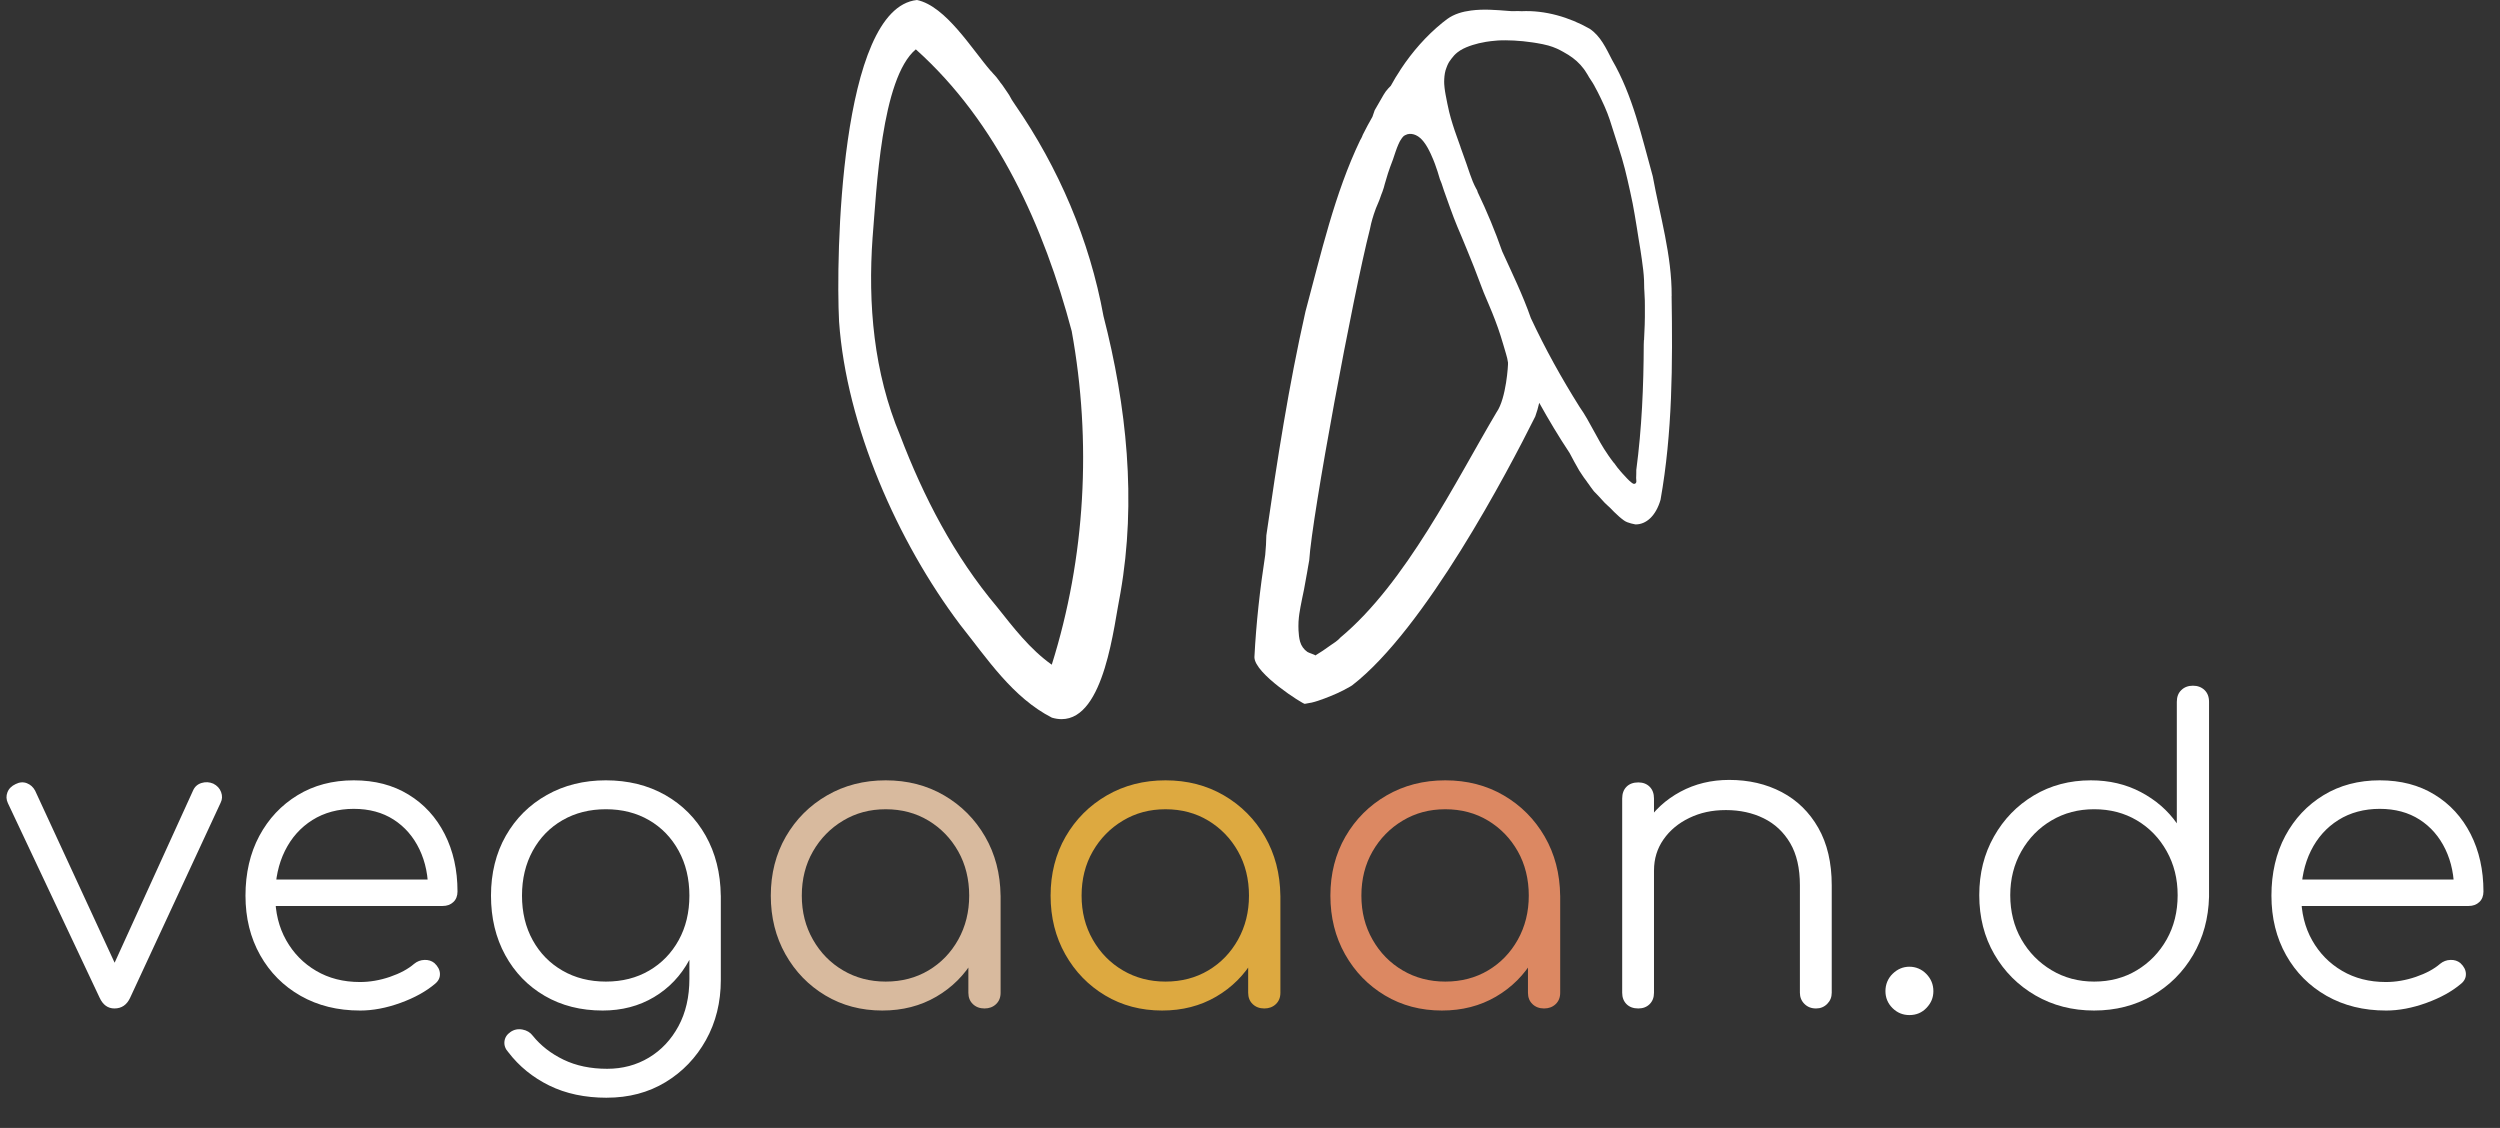 <?xml version="1.0" encoding="UTF-8"?>
<svg xmlns="http://www.w3.org/2000/svg" id="Ebene_1" viewBox="0 0 1800.24 812.2">
  <rect x="0" y="0" width="1800.24" height="812.2" fill="#333333" stroke="none"/>
  <defs>
    <style>.cls-1{fill:#dda940;}.cls-1,.cls-2,.cls-3,.cls-4{stroke-width:0px;}.cls-2{fill:#dc8862;}.cls-3{fill:#d8ba9e;}.cls-4{fill:#fff;}</style>
  </defs>
  <path class="cls-4" d="M1203.76,213.1c.16-29.28-8.4-57.61-13.63-86.21-7.97-28.53-14.28-57.99-29.32-83.83-4.2-8.16-8.29-17.25-16.2-22.42-14.6-8.28-31.99-13.38-48.9-12.58-3.17-.29-6.54.2-9.65-.21-8.89-.7-17.81-1.46-26.73-.29-6.05.77-12.14,2.47-17.13,6.09-.48.33-.93.69-1.37,1.05-.79.54-1.54,1.11-2.24,1.73-11.56,9.41-21.52,20.77-29.82,33.3-.37.62-.75,1.22-1.13,1.84-.88,1.44-1.81,2.87-2.74,4.29-1.18,1.96-2.3,3.94-3.4,5.94-.68.52-3.14,3.34-3.71,4.17.03-.03.04-.06.07-.09-.52.76-1.03,1.55-1.52,2.33-.47.83-4.42,7.67-5.92,10.28-.18.32-.37.65-.55.98-.61,1.57-1.13,3.13-1.57,4.59-2.44,4.23-4.73,8.54-6.92,12.91-.02.04-.03.07-.05.12,0,.03-.02.07-.04.11-.02.04-.04.09-.06.13,0,.02-.02.04-.03.06,0,0,0,0,0,0,0,0,0,0,0,.02,0,0,0,.02,0,.02-.14.37-.29.72-.44,1.09t0,.02s-.03.08-.05.12c0,0,0-.02,0-.02-.25.57-.53,1.13-.86,1.67-.08.15-.17.28-.28.41-18.57,38.7-28.36,82.21-39.51,123.63-12.01,53.2-20.4,107.19-28.17,161.17-.04,4.4-.36,9.13-.81,14.1-3.75,24.35-6.52,48.92-7.78,73.61.12,11.99,35.07,33.79,36.24,33.61,1.57-.23,3.13-.51,4.67-.86.02,0,.02,0,.03,0h.02s.02,0,.02,0h.02s.04,0,.07-.02c0,0,.03,0,.03,0,.02,0,.04,0,.06-.02h.03s.03,0,.03,0h-.03c3.1-.72,6.11-1.79,9.1-2.9,3.14-1.18,6.25-2.43,9.31-3.82,3.03-1.36,6-2.89,8.87-4.56h0s0,0,.02,0c0,0,.03-.02.04-.02,0,0,.02-.01.03-.02.02,0,.03-.02.05-.02h0s.02,0,.03-.02c0,0,0,0,.02,0,.02,0,.03-.02.05-.03,0,0,0,0,0,0,.02,0,.03-.02.04-.03.52-.32,1.06-.63,1.57-.96,52.57-40.57,112.27-154.27,131.9-193.63,1.2-3.29,2.13-6.59,2.87-9.88,6.83,12.29,14.07,24.38,21.89,36.17,2.24,4.26,4.51,8.5,6.92,12.62.83,1.18,1.6,2.4,2.39,3.62.3.47.6.92.92,1.37,0,0,.02.02.03.04,0,0,0,.02.02.02,0,0,0,.02.02.03s.02.02.02.02h0s0,.02,0,.02c0,0,.02.02.02.02,0,0,0,0,0,0,.17.23.34.45.5.68t0-.02s.02.02.02.02c.08.11.17.22.25.34.24.33.47.64.71.96,0,0-.02-.03-.03-.04.12.17.24.32.36.49.07.08.12.16.17.23.02.04.06.08.08.12.02,0,.02.03.02.03.02.02.03.04.05.06,0,0,0,0-.02,0,.04.06.08.12.13.17t0,.02h0s0,.02.02.03c.02.03.03.05.04.07-.03-.04-.07-.09-.1-.13.36.49.73.98,1.09,1.47.52.72,1.01,1.45,1.53,2.17,0,0,0,0,0,0,.04.05.06.08.08.12.65.88,1.31,1.77,1.99,2.64.12.14.22.28.33.42.73.74,1.46,1.49,2.18,2.24.03.02.06.06.08.08-.04-.04-.08-.08-.12-.12.6.61,1.19,1.22,1.76,1.85-.02-.03-.05-.06-.08-.09.03.03.07.07.1.1,0,0,0,0-.02,0,1.26,1.35,2.49,2.73,3.74,4.09.1.09.2.19.29.28.63.61,1.26,1.21,1.91,1.8.56.51,1.13,1.01,1.67,1.53,1.03.99,2,2.02,2.98,3.04,1.05,1.06,2.15,2.06,3.26,3.05.07.07.15.12.21.19,0,0,0,0-.02,0,1.16,1.01,2.38,2,3.63,2.89,0,0,.02.02.03.02.02.02.04.03.06.04.36.24.74.48,1.13.69.39.21.8.39,1.22.55.86.33,1.74.6,2.63.84h-.02c1.05.27,2.12.52,3.19.72,7.83.1,14.76-6.22,18.1-17.72,8.63-48.48,8.74-97.67,7.97-146.78ZM1077.82,296.59c-29.53,49.75-65.34,123.2-112.64,162.53-.29.34-.62.66-.92.96-.78.75-1.61,1.44-2.48,2.09-.02.02-.03.02-.05.03h0c-1.22.9-2.48,1.75-3.75,2.58-3.54,2.6-7.13,5.01-10.8,7.21-.12-.5-4.76-1.87-5.72-2.53-2.52-1.72-4.43-4.4-5.25-7.33-.75-2.64-1.02-5.46-1.16-8.2-.1-2-.08-4,0-5.99.03-.38.04-.76.07-1.14,0,.05,0,.11,0,.17.19-3.26.72-6.49,1.31-9.69,0,.02,0,.05-.02.07.76-4.32,1.75-8.6,2.61-12.9.73-3.67,1.35-7.37,2-11.07,0,.05-.02.11-.02.17,0-.07.02-.13.03-.19h0s0-.07.02-.11c0,.02,0,.04,0,.07l.02-.17s0-.02,0-.02v.02c0-.1.03-.18.05-.27,0,0,0,.02,0,.03,0-.04.02-.08.02-.12v-.02h0s0-.02,0-.02c0-.04,0-.08.02-.12,0,0,0,0,0,0,.02-.14.05-.28.07-.43,0,.06-.02.11-.02.17.02-.15.05-.29.07-.43,0,.05-.02.11-.02.16.2-1.21.41-2.42.61-3.63h0c.28-1.65.57-3.31.89-4.96,2.01-32.2,31.58-191.11,43.68-238.38.27-1.23.52-2.46.8-3.68-.02.05-.03.11-.04.16.03-.12.06-.26.09-.38,0-.03,0-.05.02-.08,0-.02,0-.02,0-.04v-.02c.25-1.08.52-2.14.86-3.19,0-.02,0-.02,0-.03,0,0,0,.02,0,.02,0,0,0-.02,0-.03.02-.03.02-.07.03-.11,0,0,0-.02,0-.02v.02c.15-.49.32-.97.47-1.46h0c.04-.14.08-.27.12-.42-.02.05-.03.11-.05.16.17-.55.32-1.1.5-1.65,0-.04.03-.08.03-.12,0,.03-.02.07-.03.1.02-.06.03-.11.05-.17,0,.02,0,.03,0,.05.39-1.28.82-2.54,1.32-3.76-.02.05-.04.1-.06.16.07-.17.13-.36.21-.54,0,0,0-.03.02-.03h0s0-.02,0-.02,0,0,0-.02,0-.02,0-.02c0,0,0,0,0,0,0,0,0,0,0-.02h0c.05-.12.09-.22.14-.34,0,0,0,.02,0,.03.02-.03.02-.07.04-.11h0c.69-1.81,1.59-3.53,2.24-5.35.12-.32.24-.66.37-.99.36-1.06.73-2.12,1.12-3.18.19-.54.42-1.07.64-1.6,0-.02,0-.02,0-.03,0,0,0,0,0-.02,0-.02.02-.02.02-.04,0,0,0,0,0,0,.02-.03.02-.07.04-.1,0,.03-.02.04-.02.07.02-.06.04-.11.07-.17.37-.98.66-2,1-2.99-.02.05-.04.11-.06.16.03-.1.07-.19.1-.29.19-.76.39-1.52.6-2.28.67-2.47,1.41-4.94,2.2-7.37v.02s.03-.11.05-.17c0,0,0-.03,0-.03,0,0,0-.02.02-.03,0,0,0-.02,0-.02s0-.02,0-.02c1.01-3.13,2.15-6.23,3.33-9.31.1-.27.21-.53.31-.8.53-1.72,1.1-3.43,1.71-5.11,0,0,0,0,0,0,0,0,0,0,0,0h0c.04-.1.08-.2.11-.31.03-.08.06-.17.09-.27,0,0,0,0,0-.01,0-.02.01-.03.02-.05,0,0,0,0,0,0,0,0,0,0,0,0h0s0-.01,0-.01c0,0,0,0,0,0,0-.02.02-.05.03-.07,0,0,0,0,0,0t0-.02v-.02s.03-.08.05-.12h0s0,0,0,0c.03-.08.05-.15.08-.23,0-.01,0-.02.01-.04-.01.04-.03.09-.04.13,0,0,0-.02.01-.03,0,0,0,.02,0,.03.55-1.6,1.12-3.2,1.82-4.75h0s0,0,0,0c0,0,0,0,0,0,0-.01,0-.02.01-.03.02-.04.04-.08.05-.12h0c.03-.07.07-.14.1-.21.19-.43.38-.85.59-1.27.17-.35.34-.7.53-1.03.42-.76.9-1.47,1.41-2.15h0c.23-.3.48-.6.75-.87.28-.68,2.56-1.66,3.18-1.82,2.02-.52,4.17-.17,6.04.68,2.25,1.02,4.1,2.8,5.62,4.73,2.07,2.64,3.63,5.62,5.05,8.64.64,1.36,1.23,2.73,1.8,4.11-.02-.06-.04-.11-.07-.17.23.55.45,1.1.66,1.65.23.57.44,1.15.66,1.72-.02-.05-.04-.11-.06-.17,1.38,3.69,2.57,7.45,3.65,11.24.42.95.82,1.92,1.17,2.9.62,1.75,1.15,3.54,1.75,5.3,1.47,4.32,3.07,8.61,4.61,12.9,0,0,0-.02,0-.03,1.59,4.35,3.18,8.69,4.98,12.96.34.8.67,1.6,1.01,2.39h0s.01.04.02.05c0,.01.01.03.02.04,0,.02.01.03.02.05,0,0,0,0,0,0,.64,1.48,1.27,2.97,1.9,4.46,1.23,2.9,2.43,5.81,3.61,8.74.95,2.35,1.91,4.7,2.87,7.05.89,2.18,1.77,4.36,2.64,6.55,1.6,4.07,3.12,8.15,4.66,12.23-.02-.03-.03-.06-.04-.08.79,2.05,1.56,4.09,2.36,6.13.72,1.83,1.53,3.63,2.29,5.43.47,1.1.93,2.2,1.4,3.29v-.02s0,.02,0,.02c.01.03.02.05.03.08,0-.01-.01-.03-.02-.04.06.14.12.28.18.43,0,0,0,0,0,0,1.51,3.48,2.92,7,4.27,10.55,1.43,3.74,2.77,7.52,3.98,11.34,1.37,4.31,2.6,8.66,3.89,12.99.62,2.09,1.19,4.18,1.44,6.34.17,1.42-1.27,25.56-8.1,35.51ZM1183.78,244.85v-.02c-.04,1.11-.08,2.21-.12,3.33-.11,30.17-1.4,60.28-5.37,90.25-.02.93,0,1.87-.02,2.8-.02.98-.1,1.95-.09,2.93.03.82.16,1.65.16,2.48,0,.46-.12.9-.41,1.26-.29.37-.73.54-1.18.54-.16,0-.32-.02-.47-.06-.07-.02-.15-.06-.22-.08.06.02.11.04.16.06-.13-.05-.24-.1-.36-.17t-.02,0h0s-.03,0-.06-.03c.02,0,.03.02.03.02-.29-.16-.56-.35-.83-.55,0,0-.02,0-.02-.02s-.02-.02-.03-.02h0s-.02-.02-.03-.03c0,0-.02,0-.02-.02h0s0,0,0-.02h0s-.02,0-.03-.02c-1.16-.87-2.23-1.9-3.23-2.97-1.15-1.23-2.28-2.48-3.43-3.7-.88-.93-1.66-1.95-2.48-2.94.02.02.03.03.04.04-.07-.09-.15-.18-.22-.27,0,0,0,0,0,.02,0,0-.02-.02-.03-.04,0,0,0-.02-.02-.02-.02-.03-.04-.05-.07-.07h0s0,0,0,0c0,0,0,0-.02-.02s-.02-.03-.02-.03c0,0,0,.02.02.03-.02-.03-.05-.06-.08-.09,0,0,.02.02.03.02,0,0-.02-.02-.03-.03s-.02-.02-.03-.02c-.02-.02-.02-.03-.04-.05-.12-.15-.25-.3-.37-.45-.02-.02-.03-.03-.05-.05,0-.02-.02-.02-.03-.04l.02.02s0,0,0-.02c-.02,0-.02-.02-.04-.04,0,0,0-.02-.02-.02h0s-.02-.02-.03-.03c0,0,0,0,0,0,0-.02-.03-.03-.03-.05-.03-.04-.07-.07-.1-.12.02.02.04.05.06.07-.65-.8-1.26-1.63-1.83-2.49h0s0,0-.02-.02c0,0,0-.02-.02-.03h0v-.02s0,0-.02,0h0s0,0,0,0c0,0,0,0,0,0h0v-.02h0s0,0,0,0t0,0h0s0,0,0,0c-.07-.1-.13-.18-.18-.29-.07-.07-.15-.16-.22-.24h0v-.02h-.02s-.02-.04-.04-.05c-.12-.13-.25-.26-.37-.38,0,0,0-.02-.02-.02-.02-.02-.05-.06-.08-.09.02.02.03.03.04.04-.04-.04-.08-.09-.12-.13,0,0,0-.02-.02-.02,0-.02-.02-.04-.04-.06,0,0-.02-.02-.03-.03,0,0,.02.02.03.02,0-.02-.03-.03-.04-.06,0,0,0,0,0-.02,0,0-.02-.03-.03-.03h0s-.02-.03-.04-.05c0,0-.02-.02-.02-.02h0s0-.02,0-.02c0,0,0,0-.02-.02h0s0-.02,0-.02l-.02-.02h0s0-.02-.02-.02h0s0,0,0,0t.02.02h0s-.04-.04-.07-.07c-.52-.64-.99-1.34-1.49-2-.52-.7-1.01-1.41-1.51-2.13-.19-.25-.38-.5-.54-.76,0,0,0,0,0,0,0,0,0-.02-.02-.02,0,0,0,0,.02,0,0,0,0,0-.02-.02-.04-.07-.07-.13-.11-.2-7.57-10.78-12.66-23.45-20.32-34.27-12.93-20.59-24.82-41.95-35.11-64.02-5.76-16.56-13.66-32.69-20.62-48-5.05-14.48-10.97-28.68-17.61-42.54-.15-.49-.31-.97-.46-1.46-.26-.45-.51-.89-.75-1.34.02.05.05.1.07.15-1.82-3.34-3.21-6.88-4.45-10.48-.72-2.1-1.43-4.2-2.16-6.29h0s0-.03,0-.04h0s-.02-.04-.03-.06c0,.02.02.03.03.06,0-.03-.02-.07-.03-.11,0-.03-.02-.06-.03-.08-.93-2.65-1.83-5.31-2.82-7.93-.59-1.56-1.14-3.13-1.69-4.7v.02s-.02-.04-.02-.07v-.02h0v-.02h0s0-.02,0-.03v.02s0-.03-.02-.04h0s0-.02,0-.02h0v-.02s0-.02,0-.03c0-.02,0-.03-.02-.04,0,0,0-.02,0-.03,0,0,0,0,0-.02-.96-2.64-1.86-5.3-2.82-7.93-1.01-2.78-1.96-5.56-2.83-8.39.02.06.03.12.05.17-.95-3.03-1.85-6.07-2.59-9.15-.49-2.01-.92-4.05-1.33-6.08-.44-2.19-.88-4.37-1.28-6.57-.1-.58-.2-1.16-.29-1.74,0,.06.02.11.02.17-.01-.06-.02-.11-.03-.16-.29-1.89-.54-3.78-.65-5.69v.03s0-.07,0-.1v-.05c-.05-1.15-.06-2.29.02-3.45,0,.06,0,.12-.02.17.07-1.45.22-2.91.47-4.35,0,.04-.02.07-.03.12.26-1.49.67-2.93,1.24-4.31h0s.02-.05.03-.07c0-.03.02-.06.02-.09v.02c.37-1.03.81-2.06,1.33-3.03.5-.94,1.11-1.8,1.77-2.62.1-.16.21-.32.32-.47,0,0,0,0,0,0,0,0,0,0,0,0,1.23-1.71,2.7-3.28,4.35-4.59.65-.51,1.32-.99,2.02-1.43,0,0-.01,0-.02.01,2.75-1.72,5.8-2.9,8.88-3.89,3.01-.96,6.09-1.69,9.2-2.2,0,0,0,0,.01,0-.02,0-.03,0-.05,0,.02,0,.04,0,.06-.01,0,0,0,0-.01,0,.04,0,.08-.01.13-.02-.03,0-.05,0-.08.01.04,0,.07-.01.11-.02,0,0,0,0-.01,0,.04,0,.09-.02.13-.02,0,0,0,0,0,0,.02,0,.04,0,.06-.01.1-.02.21-.03.31-.05,1.17-.18,2.33-.35,3.5-.49.03,0,.06,0,.09-.01h.04c1.43-.17,2.87-.31,4.31-.41-.06,0-.12,0-.17,0,4.08-.29,8.17-.18,12.26,0,4.33.2,8.65.69,12.95,1.3.37.05.74.1,1.11.16-.06,0-.12-.02-.17-.02.16.03.31.05.46.07.01,0,.03,0,.04,0,.03,0,.06,0,.08.01.25.04.51.08.76.12-.06,0-.12-.02-.17-.02.3.05.6.09.9.14-.03,0-.06-.01-.1-.02.21.03.41.07.61.11-.02,0-.03,0-.05-.02,2.77.47,5.55,1,8.25,1.75,2.1.59,4.17,1.32,6.15,2.21.04.02.08.03.12.05,0,0-.01,0-.02-.01,1.52.68,2.98,1.48,4.45,2.29,1.27.7,2.53,1.42,3.76,2.2,2.11,1.34,4.15,2.83,6.01,4.51,0,0,0,0-.01,0,1.9,1.71,3.62,3.59,5.14,5.64.32.43.63.87.93,1.32,0,0,0,0,0-.02.02.03.03.05.04.07t0,.02s.02.03.03.04c0,0,0,0,0,0,0,0,0,0,0,.01,0,0,0,0,0,.01h0s.03.04.04.06c.03.05.07.11.1.16.02.02.02.03.04.05.05.08.1.16.15.24,0,0,0,0,0,0,0,0,0,0,0,.01,0,0,0,0,0,0,.02.03.05.07.07.1.05.07.1.15.15.22-.03-.05-.07-.09-.1-.14.84,1.25,1.61,2.53,2.33,3.85.93,1.31,1.81,2.65,2.63,4.04.44.75.87,1.49,1.3,2.24t0,.02s0,.03.02.03c0,0,0,0,0,0t0,.02c.03.06.06.11.08.16h0s0,0,0,0,0,0,0,0t0,.02h0s0,.02,0,.02l.02.02c.7,1.26,1.38,2.54,2.04,3.82,0,0,0,.02.02.03h0s.02.02.02.02c0,0,0,.02.02.03,0,0,0,.02,0,.02,0,.02.02.02.02.04,0,0,.02.02.02.02.01.02.03.05.04.07,0,0,0,0,0,0,0,0,0,.01,0,.02,0,0,0,0,0,0h0c1.44,2.8,2.79,5.68,4.11,8.55.26.55.51,1.1.75,1.65-.02-.05-.04-.1-.07-.16.05.11.1.22.14.32,0,0,0-.02-.02-.02.02.03.03.07.05.12,0-.02,0-.03,0-.03,0,0,.02.03.02.03v.02s0,0,0,.02c.02.02.02.05.03.07v-.02s.02.07.04.1c0,.02.02.03.03.05h0c1.33,3,2.52,6.08,3.57,9.2,1.36,4.05,2.64,8.12,3.9,12.21-.02-.06-.03-.11-.05-.17,1.61,5.19,3.35,10.33,4.89,15.55,1.52,5.13,2.84,10.33,4.02,15.55,1.31,5.75,2.63,11.49,3.77,17.27.52,2.63.98,5.27,1.43,7.91.54,3.18,1.08,6.35,1.58,9.53.38,2.44.76,4.86,1.15,7.29.44,2.76.92,5.51,1.36,8.27,0-.06-.02-.12-.03-.17.03.18.06.37.08.54,0-.06-.02-.11-.02-.17.02.13.04.27.07.42.34,2.19.66,4.37.97,6.57.7,5.01,1.38,10.05,1.59,15.1.08,1.93.12,3.86.11,5.79.05.76.1,1.54.14,2.31.12,2.1.24,4.18.3,6.28v.06c.09,2.58.02,5.16.04,7.74,0,1.4.02,2.8,0,4.2,0,3.73-.19,7.44-.36,11.16-.09,1.82-.17,3.63-.24,5.45Z"></path>
  <path id="Löffel_links" class="cls-4" d="M757.59,516.85c-28.42-14.5-46.74-42.57-66.14-66.92-45.06-59.77-81.98-143.33-87.24-218.43-2.34-45,.37-225.6,56.11-231.5,20.8,4.41,39.59,35.53,53.27,51.26.05.02.11.06.16.08.05.06.09.11.14.16.03.02.06.06.08.08.33.38.66.77.98,1.16.79.93,1.65,1.78,2.45,2.69.74.94,1.48,1.88,2.17,2.86h0s.07.1.12.16c.02.02.02.03.04.06,0,0,.02.02.02.03,0,0,0-.01,0-.02,0,0,0,.01.01.02,0,0,0,0,0,0,0,0,0,0,0,0,0,0,0,0,0,0,.03.04.07.08.09.13,0,0,.02.02.02.03,0,0,0,.01,0,.01,0,0,0,0,0,0,.04.05.08.1.12.16,0,0,0,.02,0,.02,0,0,0,0,0-.02l-.02-.02s.02.03.03.05c0,.01.02.02.02.03,0,0,0,0,0,.01.01.02.03.04.04.06s.03.04.04.06h0c.08.11.17.22.26.35,0,0,0,0,0,0,0,0,0,0,0,0h0s0,0,0,0,0,0,0,.01c0,0,0,0,0,0,0,0,0,0,0,0,0,0,0,0,0,0,0,0,0,0,0,0,0,0,0,0,0,0,0,.02.02.02.02.03h0s.01.03.02.04c0,0,0,0,0,0h0s0,0,0,0c0,0,0,0,0-.01.01.01.02.03.04.04l-.03-.03c.42.57.89,1.11,1.32,1.66h0s0,0,.01.01h-.01s0,0,.01,0c.46.62.88,1.27,1.31,1.91.34.49.67.99,1.01,1.48.36.52.72,1.05,1.07,1.56.37.56.75,1.11,1.12,1.67.14.21.28.41.42.62,1.26,2.38,2.57,4.68,4.08,6.72,31.61,45.69,53.89,97.77,63.87,152.5,16.72,64.88,23.85,133.08,12.2,199.43-4.71,22.94-11.27,90.8-42.35,90.81-2.2,0-4.51-.34-6.96-1.06ZM628.37,170.64c-3.49,48.52.83,97.63,19.78,142.84,16.89,44.42,39.01,86.99,69.73,123.5,11.9,14.96,23.75,30.51,39.49,41.67,24.29-77.23,28.85-160.61,14.36-240.21-19.95-75.06-53.53-150.32-112.25-202.9-24.96,20.86-28.32,102.23-31.1,135.1Z"></path>
  <path class="cls-4" d="M82.44,726.19c-4.76,0-8.33-2.58-10.71-7.74L5.65,578.27c-1.19-2.58-1.29-5.16-.3-7.74.99-2.58,2.98-4.56,5.95-5.95,2.78-1.39,5.46-1.59,8.04-.6,2.58,1,4.56,2.78,5.95,5.36l63.39,137.2h-12.2l62.5-137.2c1.19-2.78,3.22-4.61,6.1-5.51,2.87-.89,5.7-.74,8.48.45,2.78,1.39,4.66,3.42,5.65,6.1.99,2.68.89,5.21-.3,7.59l-65.18,140.47c-2.38,5.16-6.15,7.74-11.31,7.74Z"></path>
  <path class="cls-4" d="M259.22,727.68c-16.07,0-30.31-3.52-42.71-10.56-12.4-7.04-22.13-16.82-29.17-29.32-7.04-12.5-10.57-26.79-10.57-42.86s3.32-30.6,9.97-43.01c6.65-12.4,15.82-22.17,27.53-29.31,11.7-7.14,25.19-10.71,40.48-10.71s28.22,3.42,39.43,10.27c11.21,6.84,19.89,16.32,26.04,28.42,6.15,12.1,9.23,25.89,9.23,41.37,0,3.18-1,5.71-2.98,7.59-1.99,1.89-4.57,2.83-7.74,2.83h-126.49v-19.05h128.87l-12.8,9.23c.2-11.5-1.89-21.82-6.25-30.95-4.37-9.12-10.57-16.27-18.6-21.43-8.04-5.16-17.61-7.74-28.72-7.74s-21.23,2.68-29.76,8.04c-8.53,5.36-15.13,12.75-19.79,22.17-4.66,9.43-6.99,20.19-6.99,32.29s2.63,22.82,7.89,32.14c5.25,9.33,12.45,16.67,21.58,22.02,9.12,5.36,19.64,8.04,31.55,8.04,7.14,0,14.33-1.24,21.58-3.72,7.24-2.48,13.04-5.6,17.41-9.37,2.18-1.79,4.66-2.73,7.44-2.83,2.78-.1,5.16.65,7.14,2.23,2.58,2.38,3.92,4.96,4.02,7.74.1,2.78-1.04,5.16-3.42,7.14-6.55,5.56-14.88,10.17-25,13.84-10.12,3.67-19.84,5.51-29.17,5.51Z"></path>
  <path class="cls-4" d="M433.92,727.68c-15.68,0-29.57-3.52-41.67-10.56-12.1-7.04-21.58-16.82-28.42-29.32-6.84-12.5-10.27-26.79-10.27-42.86s3.57-30.65,10.71-43.15c7.14-12.5,16.96-22.27,29.46-29.31,12.5-7.04,26.68-10.57,42.56-10.57s30.31,3.52,42.71,10.57c12.4,7.04,22.12,16.81,29.17,29.31,7.04,12.5,10.66,26.89,10.86,43.15l-13.39,7.14c0,14.69-3.08,27.73-9.23,39.14-6.15,11.41-14.63,20.34-25.45,26.79-10.82,6.45-23.17,9.67-37.05,9.67ZM436.9,790.47c-15.68,0-29.46-2.93-41.37-8.78-11.9-5.86-21.73-13.84-29.46-23.96-2.19-2.38-3.12-4.96-2.83-7.74.3-2.78,1.73-5.06,4.32-6.84,2.58-1.79,5.46-2.38,8.63-1.79,3.17.59,5.65,2.08,7.44,4.46,5.75,7.14,13.14,12.89,22.17,17.26,9.03,4.36,19.49,6.55,31.4,6.55,11.11,0,21.13-2.68,30.06-8.04,8.93-5.36,16.02-12.9,21.28-22.62,5.26-9.72,7.89-21.13,7.89-34.23v-45.24l8.63-17.26,13.99,2.68v60.71c0,16.07-3.57,30.51-10.71,43.3-7.14,12.8-16.87,22.92-29.17,30.36-12.3,7.44-26.39,11.16-42.26,11.16ZM436.31,706.84c11.7,0,22.07-2.63,31.1-7.89,9.03-5.26,16.12-12.55,21.28-21.88,5.16-9.32,7.74-20.04,7.74-32.14s-2.58-22.87-7.74-32.29c-5.16-9.42-12.25-16.76-21.28-22.02-9.03-5.25-19.4-7.89-31.1-7.89s-22.13,2.63-31.25,7.89c-9.13,5.26-16.27,12.6-21.43,22.02-5.16,9.43-7.74,20.19-7.74,32.29s2.58,22.82,7.74,32.14c5.16,9.33,12.3,16.62,21.43,21.88,9.12,5.26,19.54,7.89,31.25,7.89Z"></path>
  <path class="cls-3" d="M635.41,727.68c-15.28,0-28.97-3.62-41.07-10.86-12.1-7.24-21.68-17.11-28.72-29.61-7.04-12.5-10.57-26.59-10.57-42.26s3.62-30.06,10.86-42.56c7.24-12.5,17.11-22.37,29.61-29.61,12.5-7.24,26.58-10.86,42.26-10.86s29.71,3.62,42.11,10.86c12.4,7.25,22.22,17.11,29.46,29.61,7.24,12.5,10.96,26.69,11.16,42.56l-9.23,7.14c0,14.29-3.32,27.13-9.97,38.54-6.65,11.41-15.68,20.44-27.08,27.08-11.41,6.65-24.36,9.97-38.84,9.97ZM637.79,706.84c11.5,0,21.77-2.68,30.8-8.04,9.03-5.36,16.17-12.75,21.43-22.17,5.25-9.42,7.89-19.99,7.89-31.7s-2.63-22.52-7.89-31.84c-5.26-9.32-12.4-16.71-21.43-22.17-9.03-5.45-19.3-8.18-30.8-8.18s-21.53,2.73-30.65,8.18c-9.13,5.46-16.37,12.85-21.73,22.17-5.36,9.33-8.04,19.94-8.04,31.84s2.68,22.27,8.04,31.7c5.36,9.43,12.6,16.82,21.73,22.17,9.12,5.36,19.35,8.04,30.65,8.04ZM708.92,726.19c-3.38,0-6.15-1.04-8.33-3.12-2.19-2.08-3.27-4.81-3.27-8.18v-50.89l5.65-23.51,17.56,4.46v69.94c0,3.38-1.09,6.1-3.27,8.18-2.19,2.08-4.96,3.12-8.33,3.12Z"></path>
  <path class="cls-1" d="M836.89,727.68c-15.28,0-28.97-3.62-41.07-10.86-12.1-7.24-21.68-17.11-28.72-29.61-7.04-12.5-10.57-26.59-10.57-42.26s3.62-30.06,10.86-42.56c7.24-12.5,17.11-22.37,29.61-29.61,12.5-7.24,26.58-10.86,42.26-10.86s29.71,3.62,42.11,10.86c12.4,7.25,22.22,17.11,29.46,29.61,7.24,12.5,10.96,26.69,11.16,42.56l-9.23,7.14c0,14.29-3.32,27.13-9.97,38.54-6.65,11.41-15.68,20.44-27.08,27.08-11.41,6.65-24.36,9.97-38.84,9.97ZM839.27,706.84c11.5,0,21.77-2.68,30.8-8.04,9.03-5.36,16.17-12.75,21.43-22.17,5.25-9.42,7.89-19.99,7.89-31.7s-2.63-22.52-7.89-31.84c-5.26-9.32-12.4-16.71-21.43-22.17-9.03-5.45-19.3-8.18-30.8-8.18s-21.53,2.73-30.65,8.18c-9.13,5.46-16.37,12.85-21.73,22.17-5.36,9.33-8.04,19.94-8.04,31.84s2.68,22.27,8.04,31.7c5.36,9.43,12.6,16.82,21.73,22.17,9.12,5.36,19.35,8.04,30.65,8.04ZM910.4,726.19c-3.38,0-6.15-1.04-8.33-3.12-2.19-2.08-3.27-4.81-3.27-8.18v-50.89l5.65-23.51,17.56,4.46v69.94c0,3.38-1.09,6.1-3.27,8.18-2.19,2.08-4.96,3.12-8.33,3.12Z"></path>
  <path class="cls-2" d="M1038.37,727.68c-15.28,0-28.97-3.62-41.07-10.86-12.1-7.24-21.68-17.11-28.72-29.61-7.04-12.5-10.57-26.59-10.57-42.26s3.62-30.06,10.86-42.56c7.24-12.5,17.11-22.37,29.61-29.61,12.5-7.24,26.58-10.86,42.26-10.86s29.71,3.62,42.11,10.86c12.4,7.25,22.22,17.11,29.46,29.61,7.24,12.5,10.96,26.69,11.16,42.56l-9.23,7.14c0,14.29-3.32,27.13-9.97,38.54-6.65,11.41-15.68,20.44-27.08,27.08-11.41,6.65-24.36,9.97-38.84,9.97ZM1040.75,706.84c11.5,0,21.77-2.68,30.8-8.04,9.03-5.36,16.17-12.75,21.43-22.17,5.25-9.42,7.89-19.99,7.89-31.7s-2.63-22.52-7.89-31.84c-5.26-9.32-12.4-16.71-21.43-22.17-9.03-5.45-19.3-8.18-30.8-8.18s-21.53,2.73-30.65,8.18c-9.13,5.46-16.37,12.85-21.73,22.17-5.36,9.33-8.04,19.94-8.04,31.84s2.68,22.27,8.04,31.7c5.36,9.43,12.6,16.82,21.73,22.17,9.12,5.36,19.35,8.04,30.65,8.04ZM1111.88,726.19c-3.38,0-6.15-1.04-8.33-3.12-2.19-2.08-3.27-4.81-3.27-8.18v-50.89l5.65-23.51,17.56,4.46v69.94c0,3.38-1.09,6.1-3.27,8.18-2.19,2.08-4.96,3.12-8.33,3.12Z"></path>
  <path class="cls-4" d="M1179.73,726.19c-3.57,0-6.4-1.04-8.48-3.12-2.08-2.08-3.12-4.81-3.12-8.18v-139.88c0-3.57,1.04-6.4,3.12-8.48,2.08-2.08,4.91-3.12,8.48-3.12,3.37,0,6.1,1.04,8.18,3.12,2.08,2.08,3.12,4.91,3.12,8.48v139.88c0,3.38-1.04,6.1-3.12,8.18-2.08,2.08-4.81,3.12-8.18,3.12ZM1307.7,726.19c-3.38,0-6.15-1.09-8.33-3.27-2.19-2.18-3.27-4.86-3.27-8.04v-77.38c0-12.3-2.33-22.42-6.99-30.36-4.67-7.93-11.01-13.89-19.05-17.86-8.04-3.97-17.11-5.95-27.23-5.95s-18.5,1.89-26.34,5.65c-7.84,3.77-14.04,8.93-18.6,15.48-4.57,6.55-6.85,13.99-6.85,22.32h-16.37c.39-12.5,3.77-23.66,10.12-33.48,6.35-9.82,14.78-17.56,25.3-23.21,10.51-5.65,22.22-8.48,35.12-8.48,14.09,0,26.68,2.93,37.8,8.78,11.11,5.86,19.89,14.43,26.34,25.74,6.45,11.31,9.67,25.1,9.67,41.37v77.38c0,3.18-1.09,5.85-3.27,8.04-2.19,2.19-4.86,3.27-8.04,3.27Z"></path>
  <path class="cls-4" d="M1374.96,730.95c-4.76,0-8.83-1.69-12.2-5.06-3.38-3.37-5.06-7.44-5.06-12.2s1.73-9.12,5.21-12.5c3.47-3.37,7.49-5.06,12.05-5.06s8.83,1.74,12.2,5.21c3.37,3.47,5.06,7.59,5.06,12.35s-1.64,8.58-4.91,12.05c-3.27,3.47-7.39,5.21-12.35,5.21Z"></path>
  <path class="cls-4" d="M1507.99,727.68c-15.68,0-29.76-3.62-42.26-10.86-12.5-7.24-22.37-17.11-29.61-29.61-7.25-12.5-10.86-26.68-10.86-42.56s3.52-29.76,10.57-42.26c7.04-12.5,16.62-22.37,28.72-29.61,12.1-7.24,25.79-10.86,41.07-10.86,13.29,0,25.3,2.83,36.01,8.48,10.71,5.66,19.34,13.15,25.89,22.47v-87.5c0-3.57,1.09-6.4,3.27-8.48,2.18-2.08,4.96-3.12,8.33-3.12s6.15,1.04,8.33,3.12c2.18,2.08,3.27,4.91,3.27,8.48v140.47c-.4,15.48-4.22,29.42-11.46,41.81-7.25,12.4-17.07,22.17-29.46,29.32-12.4,7.14-26.34,10.71-41.82,10.71ZM1507.99,706.84c11.5,0,21.77-2.73,30.8-8.19,9.03-5.45,16.17-12.84,21.43-22.17,5.25-9.32,7.89-19.94,7.89-31.84s-2.63-22.27-7.89-31.7c-5.26-9.42-12.4-16.81-21.43-22.17-9.03-5.36-19.3-8.04-30.8-8.04s-21.53,2.68-30.65,8.04c-9.13,5.36-16.37,12.75-21.73,22.17-5.36,9.43-8.04,19.99-8.04,31.7s2.68,22.52,8.04,31.84c5.36,9.33,12.6,16.72,21.73,22.17,9.12,5.46,19.35,8.19,30.65,8.19Z"></path>
  <path class="cls-4" d="M1718.1,727.68c-16.07,0-30.31-3.52-42.71-10.56-12.4-7.04-22.13-16.82-29.17-29.32-7.04-12.5-10.57-26.79-10.57-42.86s3.32-30.6,9.97-43.01c6.65-12.4,15.82-22.17,27.53-29.31,11.71-7.14,25.2-10.71,40.48-10.71s28.22,3.42,39.43,10.27c11.21,6.84,19.89,16.32,26.04,28.42,6.15,12.1,9.23,25.89,9.23,41.37,0,3.18-1,5.71-2.98,7.59-1.99,1.89-4.57,2.83-7.74,2.83h-126.49v-19.05h128.87l-12.8,9.23c.2-11.5-1.89-21.82-6.25-30.95-4.37-9.12-10.57-16.27-18.6-21.43-8.04-5.16-17.61-7.74-28.72-7.74s-21.23,2.68-29.76,8.04c-8.53,5.36-15.13,12.75-19.79,22.17-4.66,9.43-6.99,20.19-6.99,32.29s2.63,22.82,7.89,32.14c5.25,9.33,12.45,16.67,21.58,22.02,9.12,5.36,19.64,8.04,31.55,8.04,7.14,0,14.33-1.24,21.58-3.72,7.24-2.48,13.04-5.6,17.41-9.37,2.18-1.79,4.66-2.73,7.44-2.83,2.78-.1,5.16.65,7.14,2.23,2.58,2.38,3.92,4.96,4.02,7.74.1,2.78-1.04,5.16-3.42,7.14-6.55,5.56-14.88,10.17-25,13.84-10.12,3.67-19.84,5.51-29.17,5.51Z"></path>
</svg>
